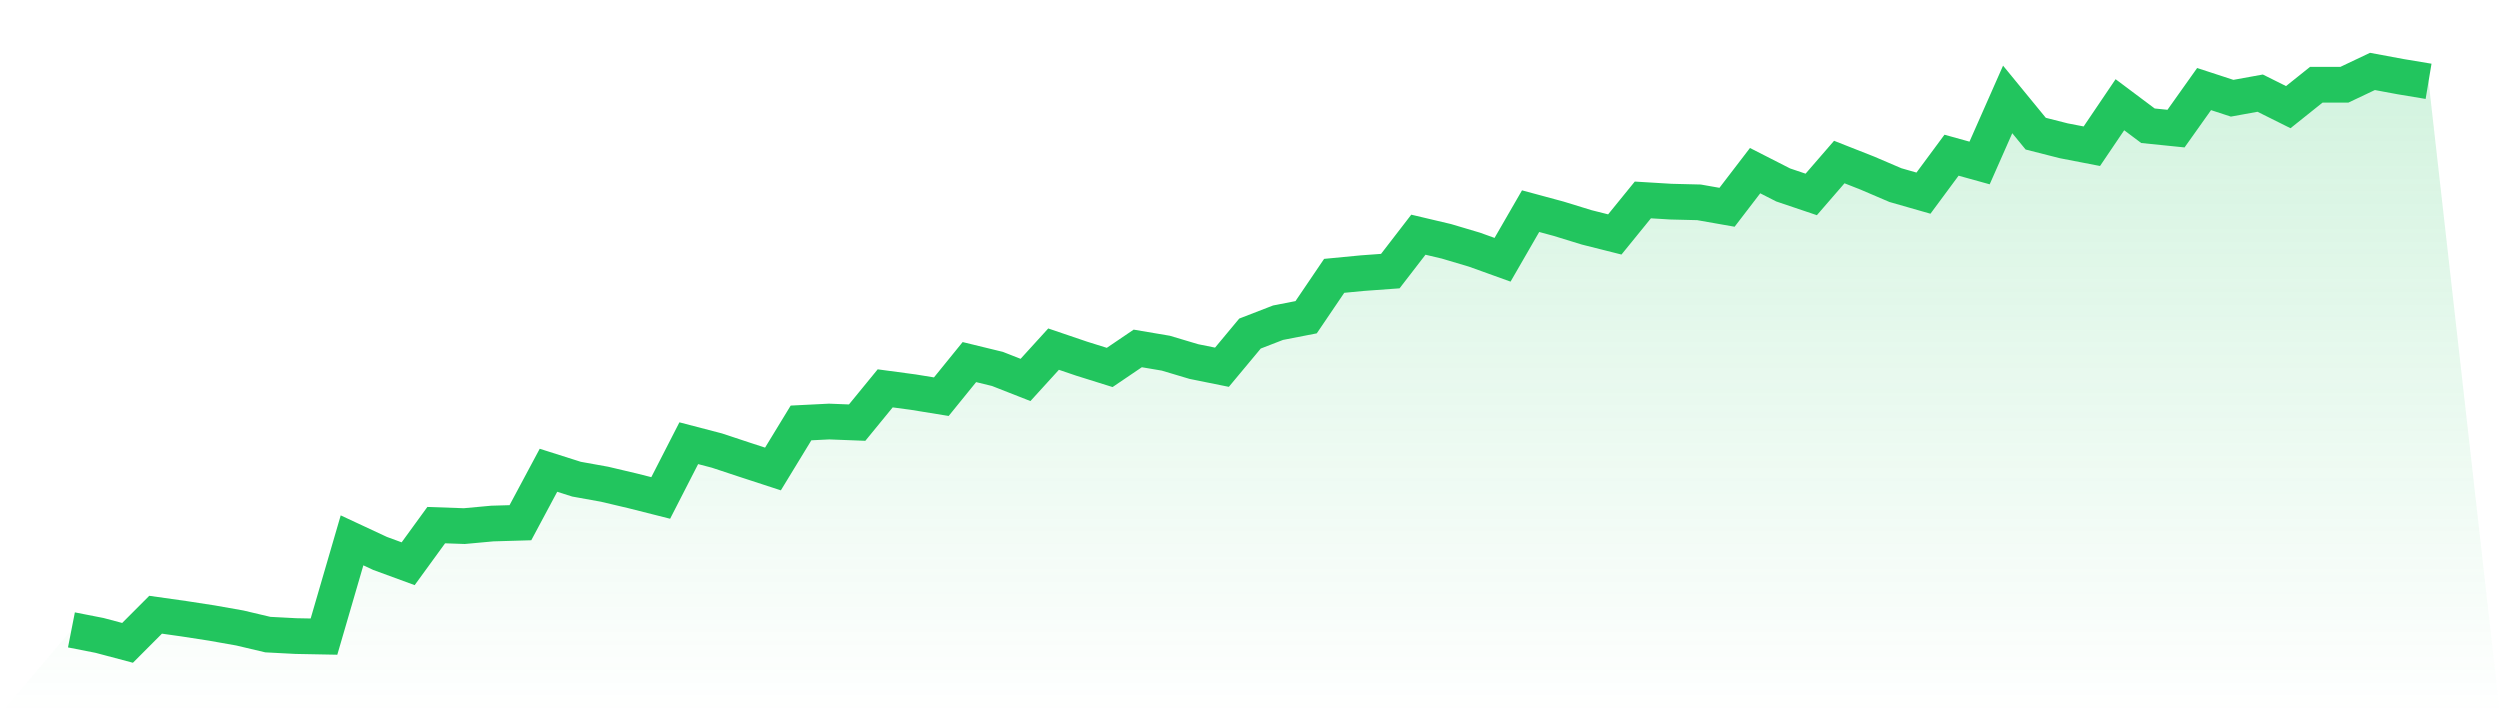 <svg viewBox="0 0 140 40" xmlns="http://www.w3.org/2000/svg">
<defs>
<linearGradient id="gradient" x1="0" x2="0" y1="0" y2="1">
<stop offset="0%" stop-color="#22c55e" stop-opacity="0.2"/>
<stop offset="100%" stop-color="#22c55e" stop-opacity="0"/>
</linearGradient>
</defs>
<path d="M4,35.274 L4,35.274 L5.571,35.582 L7.143,36 L8.714,34.425 L10.286,34.647 L11.857,34.889 L13.429,35.167 L15,35.538 L16.571,35.62 L18.143,35.65 L19.714,30.26 L21.286,30.993 L22.857,31.569 L24.429,29.407 L26,29.462 L27.571,29.318 L29.143,29.272 L30.714,26.335 L32.286,26.834 L33.857,27.117 L35.429,27.488 L37,27.885 L38.571,24.82 L40.143,25.23 L41.714,25.75 L43.286,26.263 L44.857,23.685 L46.429,23.606 L48,23.667 L49.571,21.748 L51.143,21.959 L52.714,22.214 L54.286,20.277 L55.857,20.66 L57.429,21.277 L59,19.551 L60.571,20.085 L62.143,20.577 L63.714,19.512 L65.286,19.778 L66.857,20.247 L68.429,20.565 L70,18.679 L71.571,18.071 L73.143,17.765 L74.714,15.447 L76.286,15.296 L77.857,15.182 L79.429,13.143 L81,13.514 L82.571,13.981 L84.143,14.547 L85.714,11.825 L87.286,12.25 L88.857,12.733 L90.429,13.129 L92,11.197 L93.571,11.292 L95.143,11.331 L96.714,11.607 L98.286,9.556 L99.857,10.357 L101.429,10.888 L103,9.074 L104.571,9.693 L106.143,10.366 L107.714,10.816 L109.286,8.691 L110.857,9.127 L112.429,5.568 L114,7.485 L115.571,7.884 L117.143,8.188 L118.714,5.865 L120.286,7.042 L121.857,7.202 L123.429,4.988 L125,5.501 L126.571,5.216 L128.143,6 L129.714,4.745 L131.286,4.745 L132.857,4 L134.429,4.292 L136,4.554 L140,40 L0,40 z" fill="url(#gradient)"/>
<path d="M4,35.274 L4,35.274 L5.571,35.582 L7.143,36 L8.714,34.425 L10.286,34.647 L11.857,34.889 L13.429,35.167 L15,35.538 L16.571,35.62 L18.143,35.65 L19.714,30.26 L21.286,30.993 L22.857,31.569 L24.429,29.407 L26,29.462 L27.571,29.318 L29.143,29.272 L30.714,26.335 L32.286,26.834 L33.857,27.117 L35.429,27.488 L37,27.885 L38.571,24.82 L40.143,25.23 L41.714,25.75 L43.286,26.263 L44.857,23.685 L46.429,23.606 L48,23.667 L49.571,21.748 L51.143,21.959 L52.714,22.214 L54.286,20.277 L55.857,20.66 L57.429,21.277 L59,19.551 L60.571,20.085 L62.143,20.577 L63.714,19.512 L65.286,19.778 L66.857,20.247 L68.429,20.565 L70,18.679 L71.571,18.071 L73.143,17.765 L74.714,15.447 L76.286,15.296 L77.857,15.182 L79.429,13.143 L81,13.514 L82.571,13.981 L84.143,14.547 L85.714,11.825 L87.286,12.25 L88.857,12.733 L90.429,13.129 L92,11.197 L93.571,11.292 L95.143,11.331 L96.714,11.607 L98.286,9.556 L99.857,10.357 L101.429,10.888 L103,9.074 L104.571,9.693 L106.143,10.366 L107.714,10.816 L109.286,8.691 L110.857,9.127 L112.429,5.568 L114,7.485 L115.571,7.884 L117.143,8.188 L118.714,5.865 L120.286,7.042 L121.857,7.202 L123.429,4.988 L125,5.501 L126.571,5.216 L128.143,6 L129.714,4.745 L131.286,4.745 L132.857,4 L134.429,4.292 L136,4.554" fill="none" stroke="#22c55e" stroke-width="2"/>
</svg>